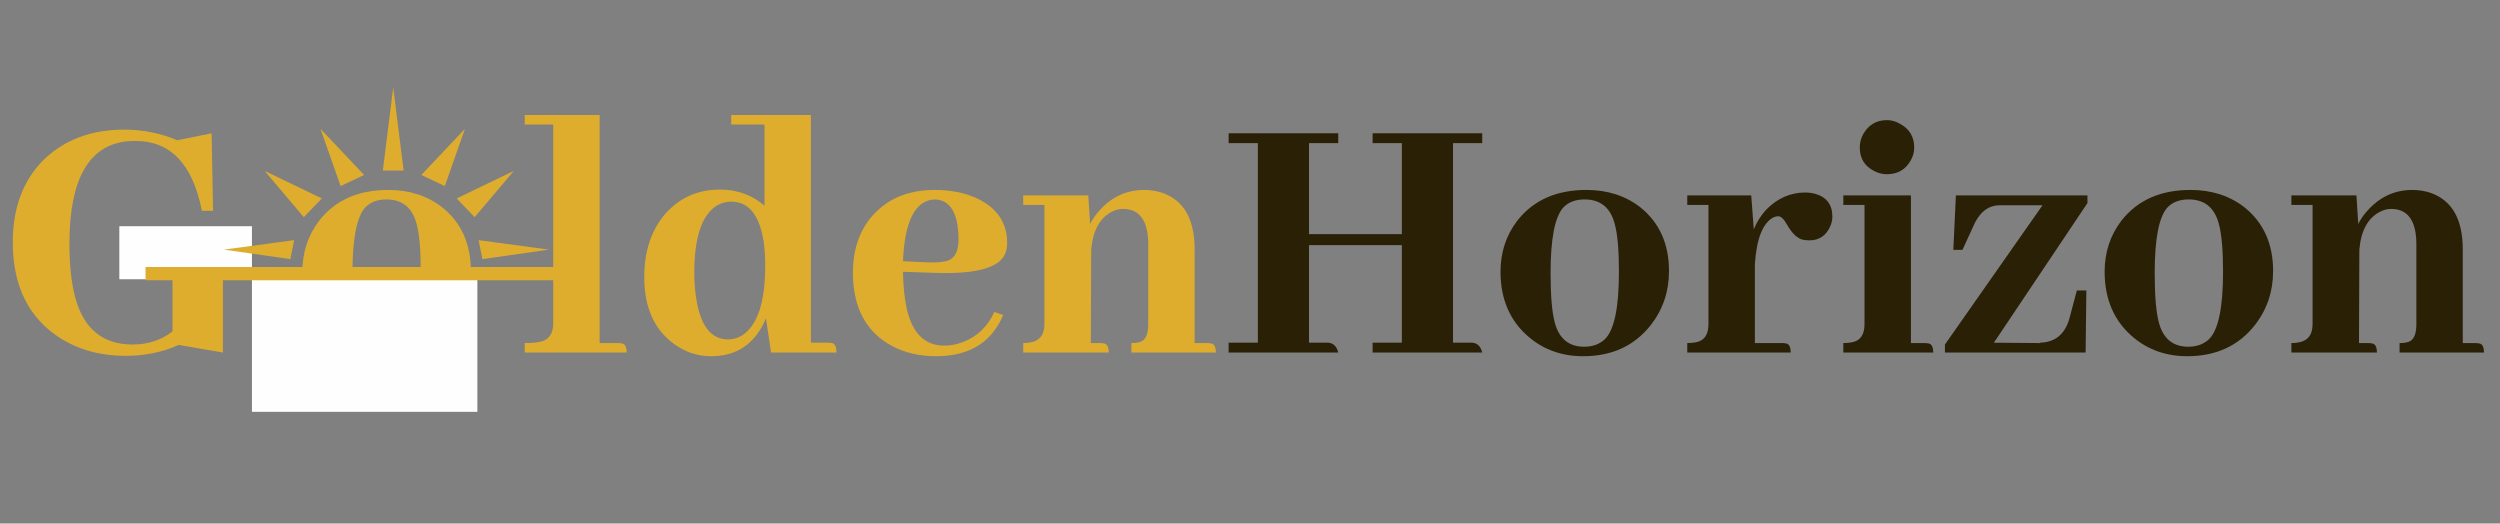 <svg width="234" height="49" viewBox="0 0 234 49" fill="none" xmlns="http://www.w3.org/2000/svg">
<rect x="0" y="0" width="234" height="49" fill="#808080" stroke="none"/>
<path d="M13.238 23.559H23.09V24.482H20.866V33L16.727 32.282C15.222 32.966 13.557 33.308 11.733 33.308C9.43 33.308 7.389 32.749 5.61 31.632C2.668 29.739 1.197 26.752 1.197 22.669C1.197 19.5 2.132 16.957 4.002 15.041C5.963 13.103 8.506 12.133 11.63 12.133C13.364 12.133 15.017 12.464 16.591 13.126L19.806 12.476L19.943 19.728H18.883C18.883 19.705 18.883 19.682 18.883 19.659C18.016 15.349 15.952 13.194 12.691 13.194C12.417 13.194 12.144 13.205 11.87 13.228C8.29 13.616 6.499 16.808 6.499 22.806C6.499 24.813 6.682 26.501 7.047 27.869C7.845 30.788 9.635 32.247 12.417 32.247C13.854 32.247 15.097 31.837 16.146 31.016V24.482H13.238V23.559ZM32.99 25.577C32.99 27.721 33.126 29.283 33.4 30.263C33.81 31.723 34.723 32.453 36.137 32.453C36.935 32.453 37.585 32.213 38.087 31.734C38.953 30.868 39.386 28.77 39.386 25.44C39.386 23.365 39.249 21.848 38.976 20.891C38.565 19.408 37.63 18.667 36.171 18.667C35.304 18.667 34.632 18.929 34.153 19.454C33.377 20.343 32.99 22.384 32.99 25.577ZM36.342 17.778C38.303 17.778 39.979 18.314 41.37 19.386C43.172 20.822 44.073 22.818 44.073 25.372C44.073 27.287 43.503 28.975 42.362 30.434C40.834 32.373 38.725 33.342 36.034 33.342C34.073 33.342 32.385 32.749 30.971 31.563C29.192 30.058 28.303 28.017 28.303 25.44C28.303 23.616 28.828 22.019 29.877 20.651C31.382 18.735 33.537 17.778 36.342 17.778ZM57.838 32.111C57.975 32.111 58.1 32.122 58.214 32.145C58.511 32.19 58.659 32.475 58.659 33H49.115V32.111C49.753 32.111 50.267 32.065 50.654 31.974C51.407 31.768 51.783 31.198 51.783 30.263V11.655H49.115V10.765H56.127V32.111H57.838ZM72.171 33L71.692 29.785C71.578 30.081 71.441 30.366 71.281 30.64C70.255 32.441 68.681 33.342 66.561 33.342C65.284 33.342 64.121 32.954 63.072 32.179C61.224 30.834 60.301 28.747 60.301 25.919C60.301 23.639 60.894 21.746 62.08 20.241C63.448 18.576 65.215 17.744 67.382 17.744C69.001 17.744 70.392 18.245 71.555 19.249V11.655H68.442V10.765H75.899V32.076H77.473C77.632 32.076 77.769 32.088 77.883 32.111C78.157 32.179 78.294 32.475 78.294 33H72.171ZM64.987 25.509C64.987 26.375 65.044 27.162 65.158 27.869C65.546 30.469 66.538 31.768 68.134 31.768C68.613 31.768 69.058 31.643 69.468 31.392C70.905 30.457 71.623 28.279 71.623 24.859C71.623 24.083 71.578 23.354 71.487 22.669C71.099 20.138 70.084 18.872 68.442 18.872C67.986 18.872 67.553 18.986 67.142 19.214C65.706 20.081 64.987 22.179 64.987 25.509ZM87.496 18.667C85.671 18.735 84.679 20.663 84.519 24.448L86.709 24.551C87.621 24.596 88.305 24.539 88.761 24.38C89.4 24.129 89.719 23.468 89.719 22.396C89.696 19.956 88.955 18.713 87.496 18.667ZM93.892 29.477C93.755 29.841 93.573 30.195 93.345 30.537C92.182 32.407 90.266 33.342 87.598 33.342C86.093 33.342 84.748 33.034 83.562 32.419C81.076 31.119 79.833 28.815 79.833 25.509C79.833 23.479 80.38 21.78 81.475 20.412C82.912 18.656 84.919 17.778 87.496 17.778C88.909 17.778 90.175 18.017 91.293 18.496C93.277 19.386 94.269 20.799 94.269 22.738C94.269 23.125 94.2 23.479 94.063 23.798C93.47 25.075 91.338 25.657 87.667 25.543L84.519 25.44C84.542 26.763 84.656 27.903 84.862 28.861C85.386 31.187 86.561 32.35 88.385 32.35C88.955 32.35 89.514 32.247 90.061 32.042C91.429 31.541 92.433 30.594 93.071 29.203L93.892 29.477ZM102.957 32.111C103.094 32.111 103.22 32.122 103.334 32.145C103.63 32.19 103.778 32.475 103.778 33H95.774V32.111C95.956 32.111 96.127 32.099 96.287 32.076C97.267 31.962 97.758 31.381 97.758 30.332V19.18H95.774V18.291H101.863L102.034 20.959C102.239 20.549 102.513 20.149 102.855 19.762C104.018 18.439 105.432 17.778 107.096 17.778C107.689 17.778 108.259 17.869 108.807 18.051C110.814 18.758 111.817 20.526 111.817 23.354V32.111H112.946C113.083 32.111 113.219 32.122 113.356 32.145C113.653 32.19 113.801 32.475 113.801 33H105.899V32.111C106.218 32.111 106.492 32.076 106.72 32.008C107.222 31.848 107.473 31.29 107.473 30.332V22.772C107.473 22.453 107.45 22.145 107.404 21.848C107.176 20.32 106.412 19.556 105.112 19.556C104.77 19.556 104.44 19.636 104.12 19.796C102.957 20.366 102.296 21.552 102.136 23.354L102.102 32.111H102.957Z" fill="#DEAD2E"/>
<path d="M125.26 33H114.998V32.076H117.735V13.399H114.998V12.476H125.26V13.399H122.524V21.917H131.213V13.399H128.476V12.476H138.738V13.399H136.002V32.076H137.815C138.293 32.122 138.601 32.43 138.738 33H128.476V32.076H131.213V22.943H122.524V32.076H124.337C124.816 32.122 125.124 32.43 125.26 33ZM145.135 25.577C145.135 27.721 145.272 29.283 145.545 30.263C145.956 31.723 146.868 32.453 148.282 32.453C149.08 32.453 149.73 32.213 150.232 31.734C151.098 30.868 151.532 28.77 151.532 25.44C151.532 23.365 151.395 21.848 151.121 20.891C150.711 19.408 149.776 18.667 148.316 18.667C147.45 18.667 146.777 18.929 146.298 19.454C145.523 20.343 145.135 22.384 145.135 25.577ZM148.487 17.778C150.448 17.778 152.125 18.314 153.516 19.386C155.317 20.822 156.218 22.818 156.218 25.372C156.218 27.287 155.648 28.975 154.508 30.434C152.98 32.373 150.87 33.342 148.179 33.342C146.218 33.342 144.531 32.749 143.117 31.563C141.338 30.058 140.448 28.017 140.448 25.44C140.448 23.616 140.973 22.019 142.022 20.651C143.527 18.735 145.682 17.778 148.487 17.778ZM166.788 32.111C166.925 32.111 167.05 32.122 167.164 32.145C167.461 32.19 167.609 32.475 167.609 33H157.928V32.111C158.225 32.111 158.487 32.088 158.715 32.042C159.513 31.905 159.912 31.335 159.912 30.332V19.18H157.928V18.291H163.915L164.154 21.472C164.405 20.834 164.77 20.241 165.249 19.693C166.321 18.576 167.564 18.017 168.977 18.017C169.274 18.017 169.559 18.051 169.833 18.12C170.95 18.416 171.509 19.135 171.509 20.275C171.509 20.594 171.44 20.902 171.304 21.198C170.916 22.065 170.266 22.498 169.354 22.498C169.08 22.498 168.829 22.464 168.601 22.396C168.122 22.213 167.678 21.757 167.267 21.027C166.971 20.503 166.697 20.241 166.446 20.241C166.309 20.241 166.161 20.275 166.001 20.343C164.998 20.868 164.416 22.327 164.257 24.722V32.111H166.788ZM180.129 32.111C180.266 32.111 180.391 32.122 180.505 32.145C180.802 32.19 180.95 32.475 180.95 33H172.535V32.111C172.831 32.111 173.094 32.088 173.322 32.042C174.12 31.905 174.519 31.335 174.519 30.332V19.18H172.535V18.291H178.863V32.111H180.129ZM179.171 13.81C179.171 14.243 179.057 14.653 178.829 15.041C178.35 15.885 177.609 16.307 176.606 16.307C176.195 16.307 175.796 16.204 175.408 15.999C174.519 15.543 174.074 14.813 174.074 13.81C174.074 13.376 174.177 12.966 174.382 12.578C174.884 11.689 175.625 11.244 176.606 11.244C177.039 11.244 177.449 11.358 177.837 11.586C178.727 12.065 179.171 12.806 179.171 13.81ZM186.628 32.076L191.007 32.111L190.904 32.076C192.318 32.054 193.242 31.324 193.675 29.887L194.393 27.185H195.283L195.214 33H182.045V32.247L191.178 19.214H187.107C186.15 19.237 185.397 19.785 184.85 20.856L183.687 23.388H182.831L183.071 18.291H195.385V19.009L186.628 32.076ZM201.68 25.577C201.68 27.721 201.816 29.283 202.09 30.263C202.501 31.723 203.413 32.453 204.827 32.453C205.625 32.453 206.275 32.213 206.777 31.734C207.643 30.868 208.076 28.77 208.076 25.44C208.076 23.365 207.94 21.848 207.666 20.891C207.255 19.408 206.32 18.667 204.861 18.667C203.994 18.667 203.322 18.929 202.843 19.454C202.067 20.343 201.68 22.384 201.68 25.577ZM205.032 17.778C206.993 17.778 208.669 18.314 210.06 19.386C211.862 20.822 212.763 22.818 212.763 25.372C212.763 27.287 212.193 28.975 211.052 30.434C209.525 32.373 207.415 33.342 204.724 33.342C202.763 33.342 201.075 32.749 199.661 31.563C197.883 30.058 196.993 28.017 196.993 25.44C196.993 23.616 197.518 22.019 198.567 20.651C200.072 18.735 202.227 17.778 205.032 17.778ZM221.657 32.111C221.794 32.111 221.919 32.122 222.033 32.145C222.329 32.19 222.478 32.475 222.478 33H214.473V32.111C214.656 32.111 214.827 32.099 214.986 32.076C215.967 31.962 216.457 31.381 216.457 30.332V19.18H214.473V18.291H220.562L220.733 20.959C220.938 20.549 221.212 20.149 221.554 19.762C222.717 18.439 224.131 17.778 225.796 17.778C226.389 17.778 226.959 17.869 227.506 18.051C229.513 18.758 230.516 20.526 230.516 23.354V32.111H231.645C231.782 32.111 231.919 32.122 232.056 32.145C232.352 32.19 232.5 32.475 232.5 33H224.599V32.111C224.918 32.111 225.191 32.076 225.42 32.008C225.921 31.848 226.172 31.29 226.172 30.332V22.772C226.172 22.453 226.149 22.145 226.104 21.848C225.876 20.32 225.112 19.556 223.812 19.556C223.47 19.556 223.139 19.636 222.82 19.796C221.657 20.366 220.995 21.552 220.836 23.354L220.802 32.111H221.657Z" fill="#2A2006"/>
<rect x="23.582" y="26.136" width="21.099" height="12.411" fill="#FEFEFE"/>
<rect x="11.17" y="21.173" width="12.411" height="4.965" fill="#FEFEFE"/>
<path d="M48.093 15.996L44.427 20.327L42.742 18.573L48.093 15.996Z" fill="#DEAD2E"/>
<path d="M43.517 12.063L41.636 17.416L39.436 16.377L43.517 12.063Z" fill="#DEAD2E"/>
<path d="M29.999 12.063L31.881 17.416L34.081 16.377L29.999 12.063Z" fill="#DEAD2E"/>
<path d="M24.77 15.996L28.435 20.327L30.12 18.573L24.77 15.996Z" fill="#DEAD2E"/>
<path d="M20.955 23.365L27.177 24.254L27.533 22.476L20.955 23.365Z" fill="#DEAD2E"/>
<path d="M51.378 23.365L45.153 24.255L44.798 22.476L51.378 23.365Z" fill="#DEAD2E"/>
<path d="M36.806 8.176L35.833 15.96H37.779L36.806 8.176Z" fill="#DEAD2E"/>
<path d="M52.748 25.612H13.622" stroke="#DEAD2E" stroke-width="1.241"/>
</svg>
